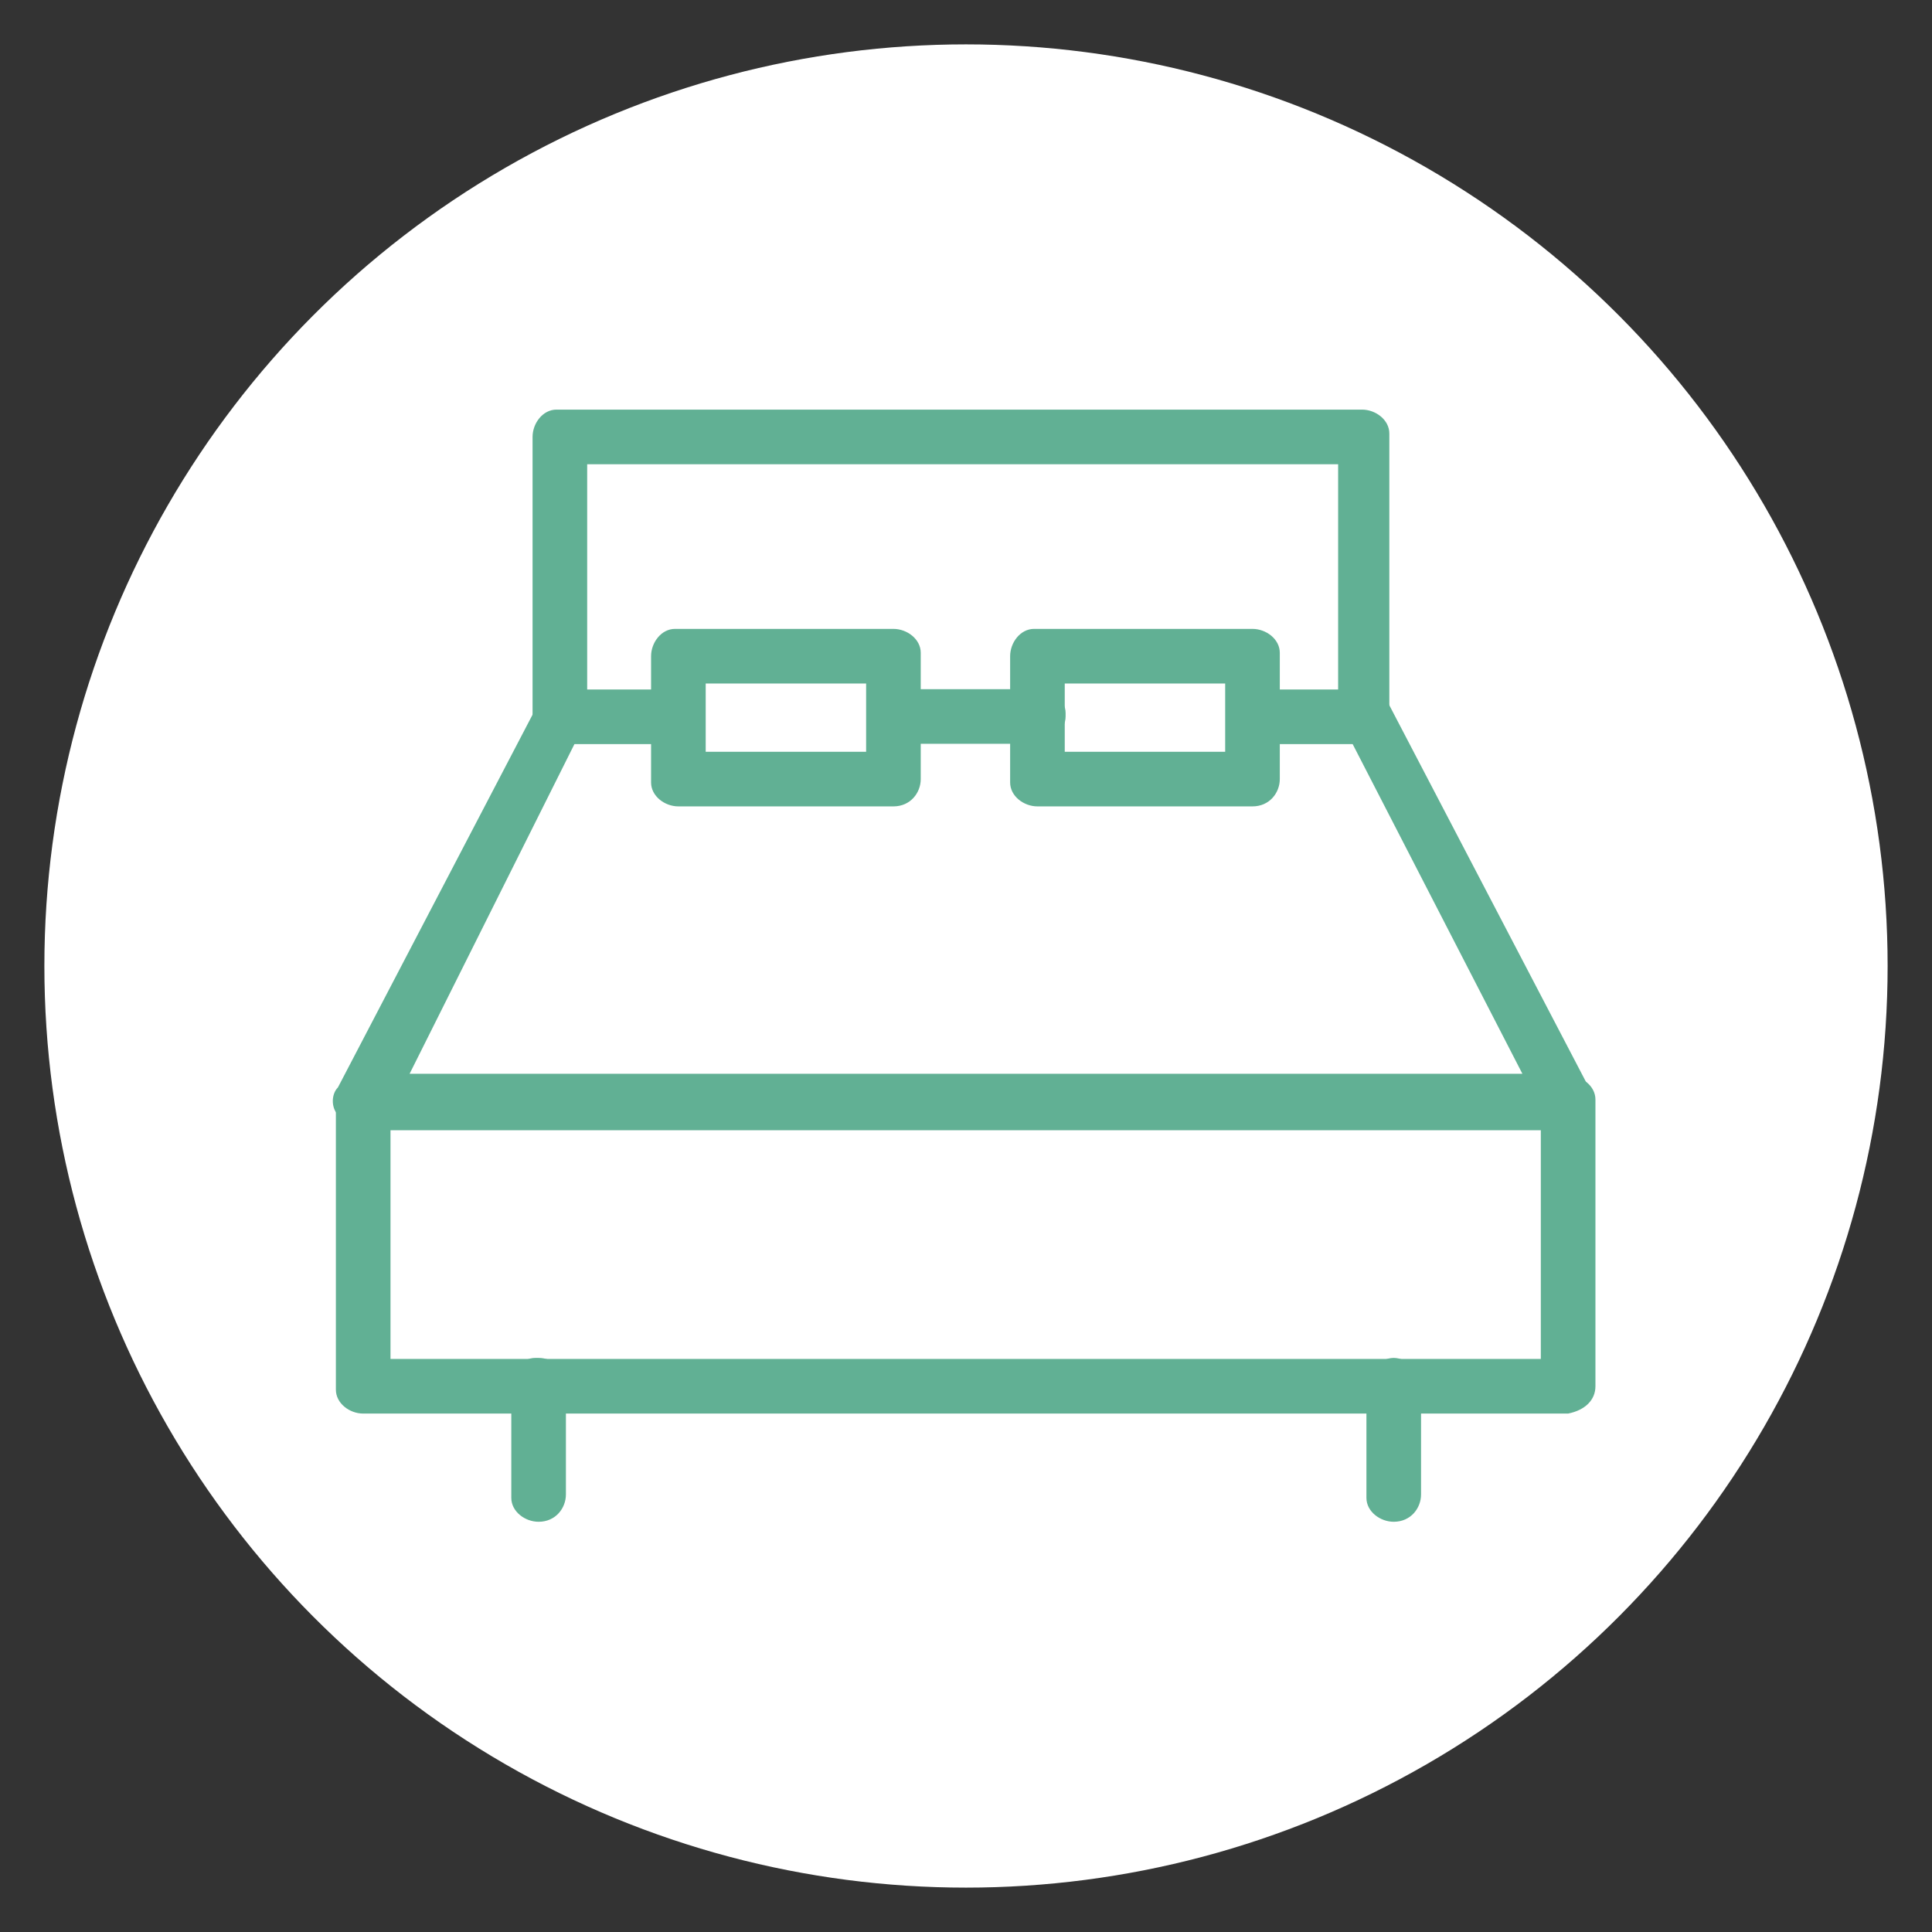 <?xml version="1.0" encoding="utf-8"?>
<!-- Generator: Adobe Illustrator 25.2.3, SVG Export Plug-In . SVG Version: 6.00 Build 0)  -->
<svg version="1.1" id="Calque_1" xmlns="http://www.w3.org/2000/svg" xmlns:xlink="http://www.w3.org/1999/xlink" x="0px" y="0px"
	 viewBox="0 0 56.6 56.6" style="enable-background:new 0 0 56.6 56.6;" xml:space="preserve">
<rect x="0" y="0" width="56.6" height="56.6" fill="#333333" stroke="none"/>
<style type="text/css">
	.st0{fill:#FFFFFF;}
	.st1{fill:#61B094;}
</style>
<circle id="Ellipse_43" class="st0" cx="28.3" cy="28.3" r="27"/>
<g id="noun_Bed__314504" transform="translate(-0.95 -3.7)">
	<g id="Groupe_1709" transform="translate(0.95 3.7)">
		<g id="Groupe_1700" transform="translate(0.04 19.512)">
			<path id="Tracé_2872" class="st1" d="M45.9,21.9H10.6c-0.4,0-0.8-0.3-0.8-0.7c0,0,0-0.1,0-0.1v-8.3c0-0.4,0.3-0.8,0.7-0.8
				c0,0,0.1,0,0.1,0h35.3c0.4,0,0.8,0.3,0.8,0.7c0,0,0,0.1,0,0.1v8.3C46.7,21.5,46.4,21.8,45.9,21.9z M11.4,20.3h33.7v-6.7H11.4
				V20.3z"/>
		</g>
		<g id="Groupe_1701" transform="translate(5.902)">
			<path id="Tracé_2873" class="st1" d="M34.2,21.8h-3.1c-0.4,0-0.8-0.4-0.8-0.8s0.4-0.8,0.8-0.8l0,0h2.2v-6.6h-22v6.6h2
				c0.4,0,0.8,0.4,0.8,0.8s-0.4,0.8-0.8,0.8h-2.8c-0.4,0-0.8-0.3-0.8-0.7c0,0,0-0.1,0-0.1v-8.2c0-0.4,0.3-0.8,0.7-0.8
				c0,0,0.1,0,0.1,0h23.5c0.4,0,0.8,0.3,0.8,0.7c0,0,0,0.1,0,0.1V21c0.1,0.4-0.2,0.7-0.6,0.8C34.3,21.8,34.3,21.8,34.2,21.8z"/>
		</g>
		<g id="Groupe_1702" transform="translate(15.618 8.19)">
			<path id="Tracé_2874" class="st1" d="M14.8,13.6h-4.2c-0.4,0-0.8-0.4-0.8-0.8c0-0.4,0.4-0.8,0.8-0.8h4.2c0.4,0,0.8,0.3,0.8,0.7
				c0,0,0,0.1,0,0.1C15.6,13.2,15.2,13.6,14.8,13.6C14.8,13.6,14.8,13.6,14.8,13.6z"/>
		</g>
		<g id="Groupe_1703" transform="translate(0 8.157)">
			<path id="Tracé_2875" class="st1" d="M46,24.9H10.6c-0.3,0-0.6-0.2-0.7-0.4c-0.2-0.2-0.2-0.6,0-0.8l5.9-11.3
				c0.2-0.4,0.7-0.5,1-0.3s0.5,0.7,0.3,1L12,23.3h32.6l-5.2-10.1c-0.2-0.4-0.1-0.8,0.3-1c0.4-0.2,0.8-0.1,1,0.3l5.9,11.3
				c0.1,0.3,0.1,0.5,0,0.8C46.5,24.8,46.2,25,46,24.9z"/>
		</g>
		<g id="Groupe_1706" transform="translate(5.179 27.782)">
			<g id="Groupe_1704">
				<path id="Tracé_2876" class="st1" d="M10.6,16.8c-0.4,0-0.8-0.3-0.8-0.7c0,0,0-0.1,0-0.1v-3.2c0-0.4,0.3-0.8,0.7-0.8
					c0,0,0.1,0,0.1,0c0.4,0,0.8,0.3,0.8,0.7c0,0,0,0.1,0,0.1V16C11.4,16.4,11.1,16.8,10.6,16.8C10.7,16.8,10.6,16.8,10.6,16.8z"/>
			</g>
			<g id="Groupe_1705" transform="translate(25.052)">
				<path id="Tracé_2877" class="st1" d="M10.6,16.8c-0.4,0-0.8-0.3-0.8-0.7c0,0,0-0.1,0-0.1v-3.2c0-0.4,0.4-0.8,0.8-0.8
					c0.4,0,0.8,0.4,0.8,0.8V16C11.4,16.4,11.1,16.8,10.6,16.8C10.6,16.8,10.6,16.8,10.6,16.8z"/>
			</g>
		</g>
		<g id="Groupe_1707" transform="translate(9.274 6.424)">
			<path id="Tracé_2878" class="st1" d="M16.9,17.2h-6.3c-0.4,0-0.8-0.3-0.8-0.7c0,0,0-0.1,0-0.1v-3.6c0-0.4,0.3-0.8,0.7-0.8
				c0,0,0.1,0,0.1,0h6.3c0.4,0,0.8,0.3,0.8,0.7c0,0,0,0.1,0,0.1v3.6C17.7,16.8,17.4,17.2,16.9,17.2C16.9,17.2,16.9,17.2,16.9,17.2z
				 M11.4,15.6h4.7v-2h-4.7V15.6z"/>
		</g>
		<g id="Groupe_1708" transform="translate(19.793 6.424)">
			<path id="Tracé_2879" class="st1" d="M16.9,17.2h-6.3c-0.4,0-0.8-0.3-0.8-0.7c0,0,0-0.1,0-0.1v-3.6c0-0.4,0.3-0.8,0.7-0.8
				c0,0,0.1,0,0.1,0h6.3c0.4,0,0.8,0.3,0.8,0.7c0,0,0,0.1,0,0.1v3.6C17.7,16.8,17.4,17.2,16.9,17.2C16.9,17.2,16.9,17.2,16.9,17.2z
				 M11.4,15.6h4.7v-2h-4.7L11.4,15.6z"/>
		</g>
	</g>
</g>
</svg>
